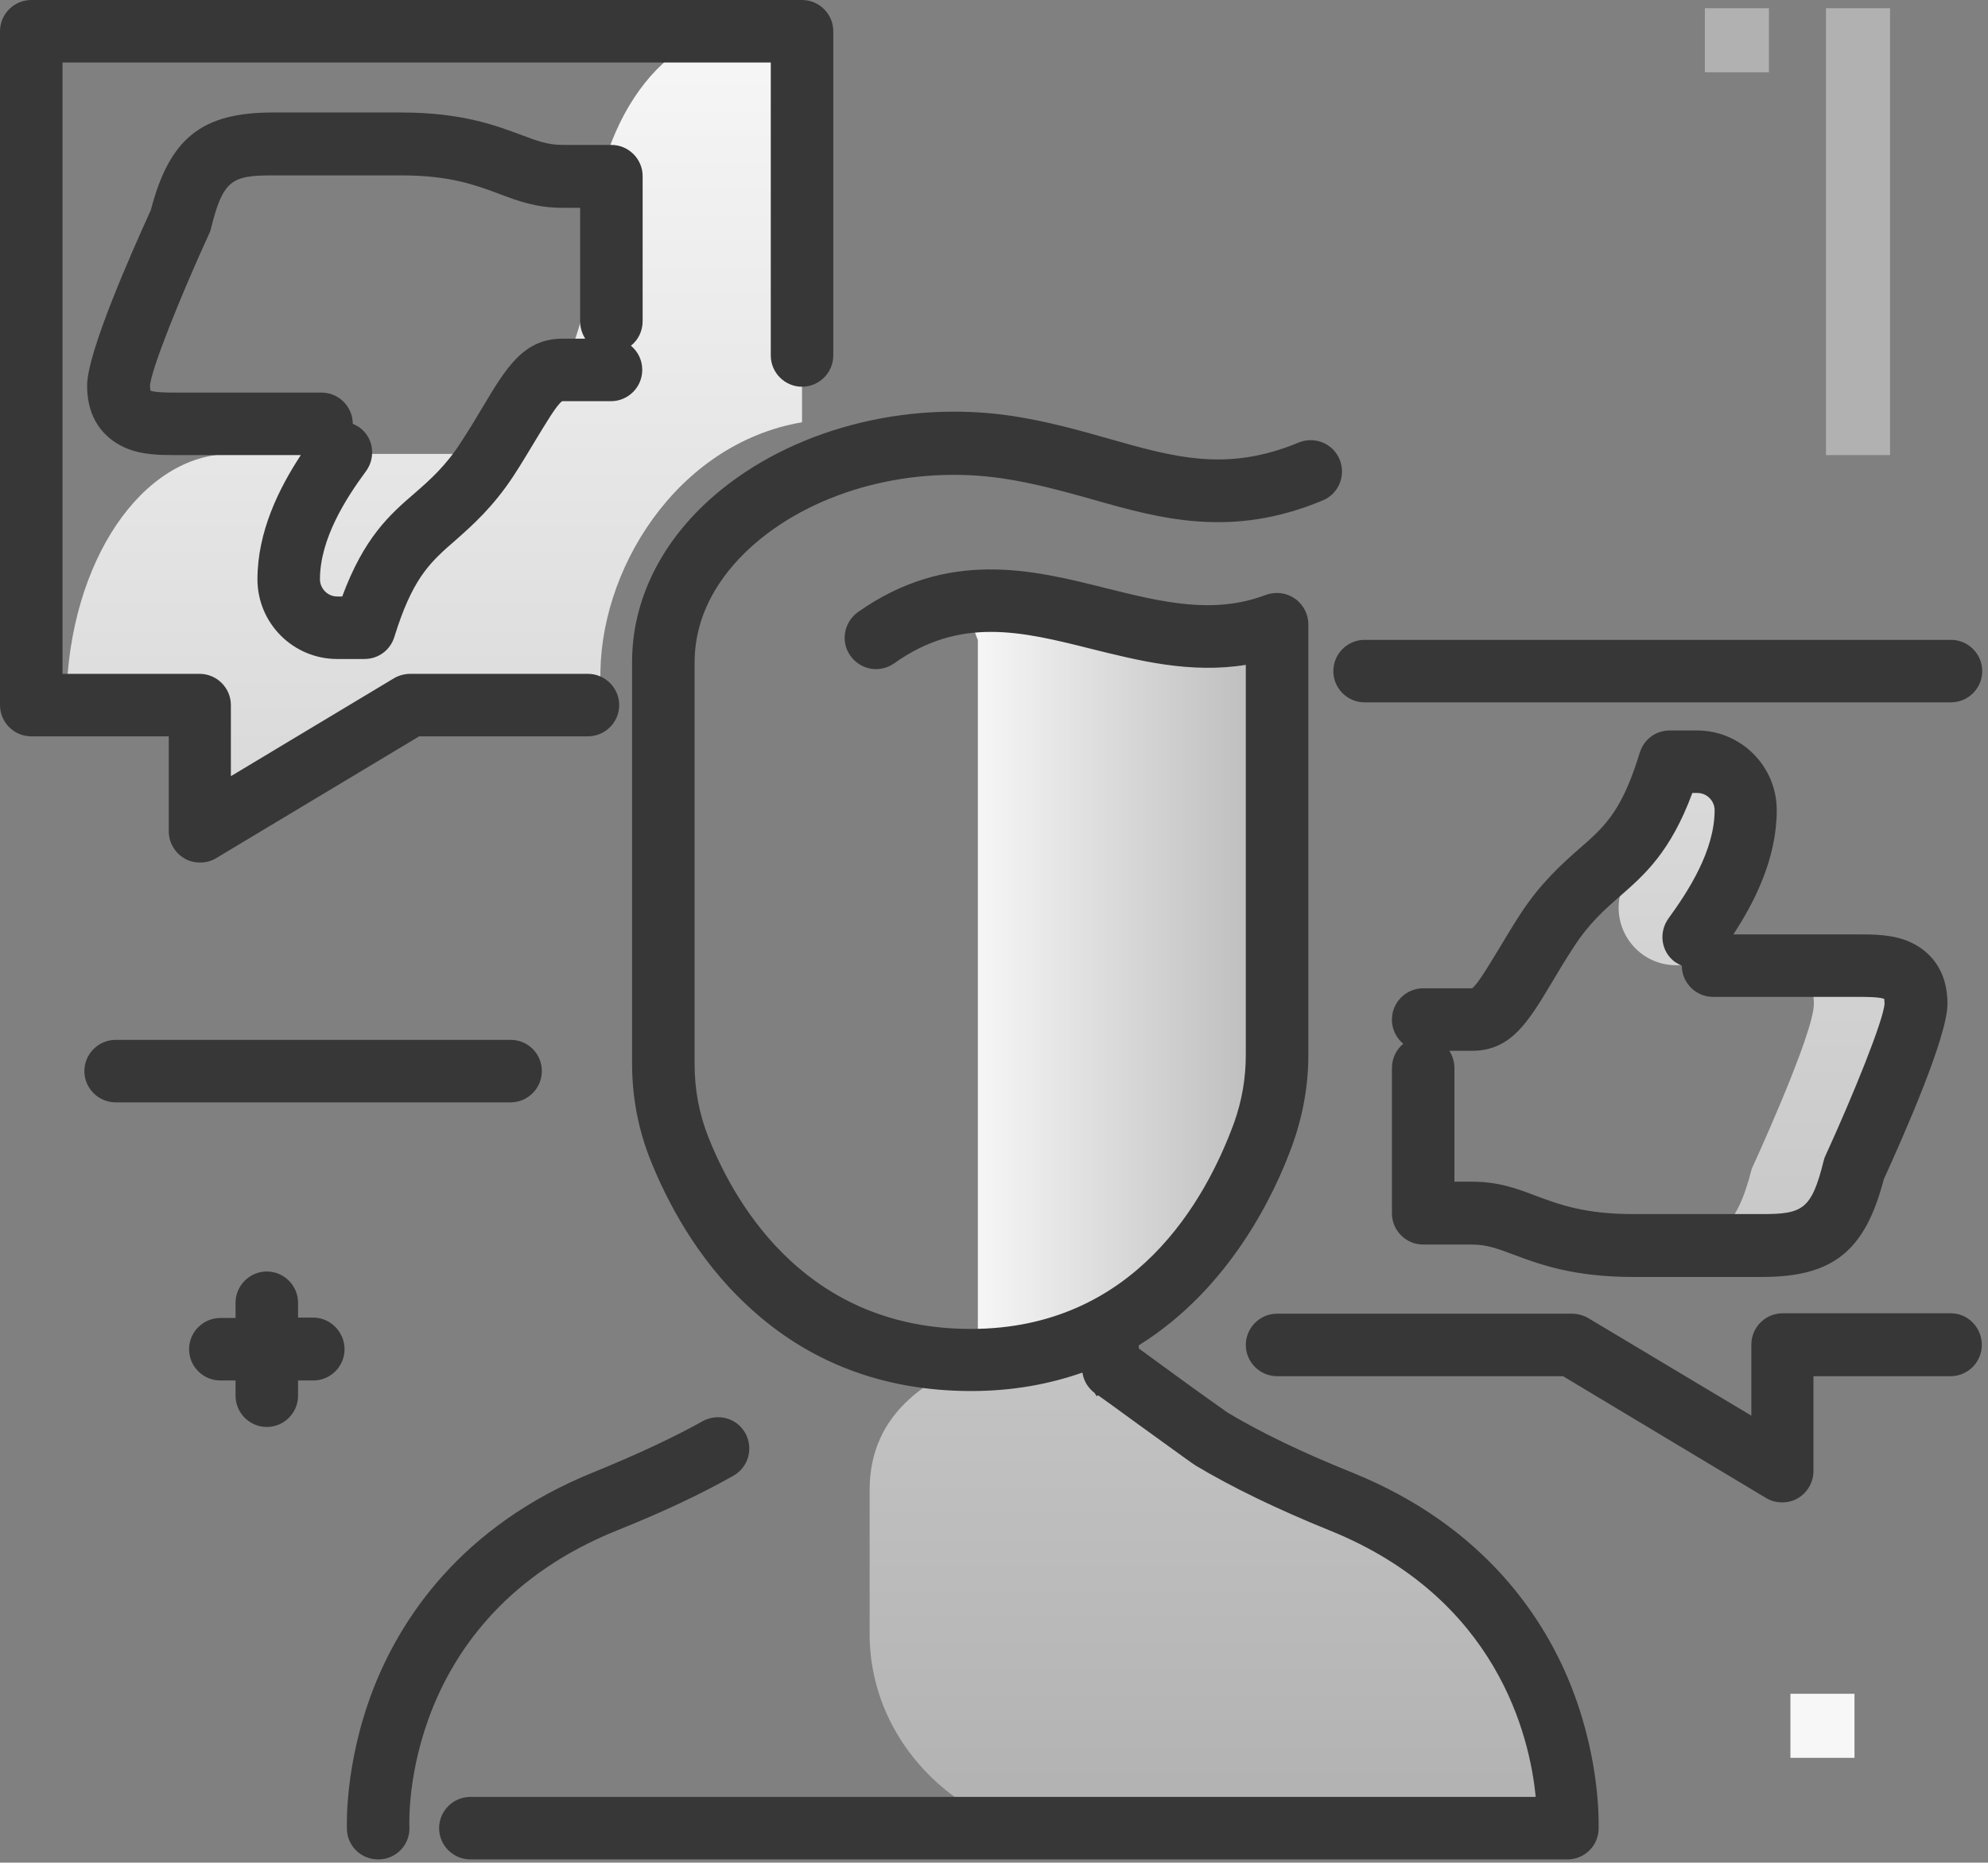 <svg width="127" height="119" viewBox="0 0 127 119" fill="none" xmlns="http://www.w3.org/2000/svg">
<rect x="0" y="0" width="127" height="119" fill="#808080" stroke="none"/>
<g id="Group 1437255257">
<g id="Group">
<path id="Vector" d="M4.244 44.573C4.244 44.748 4.244 44.922 4.244 45.097V44.573ZM81.61 93.838C68.757 88.597 70.604 85.477 70.604 85.477C69.456 85.927 65.513 85.852 64.44 86.176C59.373 87.674 55.555 90.219 55.555 95.186V104.395C55.555 111.682 61.869 117.597 69.68 117.597H100.827C99.454 102.772 94.463 99.079 81.61 93.838ZM37.711 16.571V16.721C37.711 21.139 34.117 29 31.222 29H14.775C9.06 29 4.418 35.913 4.244 44.573H11.331L12.754 51.96L24.134 44.573H39.059L38.36 43.55C38.16 36.512 43.201 28.351 51.237 26.978V1.997H47.244C41.978 1.997 37.711 8.51 37.711 16.571ZM107.79 61.693C107.79 61.693 110.984 54.955 110.984 51.761C110.984 50.063 109.612 48.666 107.889 48.666H106.143L105.918 49.365C105.618 50.238 105.319 50.987 105.019 51.611C105.019 51.661 105.019 51.686 105.019 51.736C105.019 53.008 104.42 54.805 103.697 56.552C102.674 58.998 104.445 61.668 107.091 61.668H107.79V61.693ZM118.147 61.693H112.182C113.879 61.693 115.876 61.693 115.876 64.139C115.876 66.061 111.908 74.671 111.908 74.671C110.934 78.514 109.686 79.562 106.018 79.562H112.007C115.676 79.562 116.949 78.514 117.897 74.671C117.897 74.671 121.865 66.061 121.865 64.139C121.865 61.668 119.869 61.693 118.147 61.693Z" fill="url(#paint0_linear_148_503)"/>
<path id="Vector_2" d="M62.469 86.825V40.879C62.469 40.879 61.745 39.382 62.469 38.982C63.192 38.583 82.659 41.129 82.659 41.129C82.659 41.129 84.655 52.559 82.659 68.581C81.111 81.085 69.656 85.552 64.715 86.9L62.469 86.825Z" fill="url(#paint1_linear_148_503)"/>
</g>
<g id="Group_2">
<path id="Vector_3" d="M108.912 0.524H113.005V4.617H108.912V0.524Z" fill="#B1B1B1"/>
<path id="Vector_4" d="M114.378 108.213H118.471V112.306H114.378V108.213Z" fill="#F7F7F7"/>
<path id="Vector_5" d="M116.649 0.524H120.742V29.075H116.649V0.524Z" fill="#B1B1B1"/>
</g>
<path id="Vector_6" d="M34.615 68.432C34.615 69.53 33.716 70.428 32.618 70.428H7.387C6.289 70.428 5.39 69.53 5.39 68.432C5.39 67.334 6.289 66.435 7.387 66.435H32.618C33.741 66.435 34.615 67.334 34.615 68.432ZM20.015 84.179H19.041V83.231C19.041 82.133 18.143 81.234 17.045 81.234C15.947 81.234 15.048 82.133 15.048 83.231V84.204H14.075C12.977 84.204 12.079 85.103 12.079 86.201C12.079 87.299 12.977 88.197 14.075 88.197H15.048V89.171C15.048 90.269 15.947 91.167 17.045 91.167C18.143 91.167 19.041 90.269 19.041 89.171V88.197H20.015C21.113 88.197 22.011 87.299 22.011 86.201C22.011 85.103 21.113 84.179 20.015 84.179Z" fill="#373737"/>
<path id="Vector_7" d="M26.779 47.044L13.801 54.83C13.477 55.03 13.127 55.105 12.778 55.105C12.428 55.105 12.104 55.03 11.805 54.855C11.181 54.506 10.781 53.832 10.781 53.108V47.044H1.997C0.898 47.044 0 46.145 0 45.047V1.997C0 0.898 0.898 0 1.997 0H51.236C52.334 0 53.233 0.898 53.233 1.997V22.711C53.233 23.809 52.334 24.707 51.236 24.707C50.138 24.707 49.24 23.809 49.24 22.711V3.993H3.993V43.051H12.753C13.851 43.051 14.749 43.949 14.749 45.047V49.589L25.181 43.325C25.481 43.15 25.855 43.051 26.205 43.051H37.56C38.658 43.051 39.557 43.949 39.557 45.047C39.557 46.145 38.658 47.044 37.56 47.044H26.779ZM89.645 66.685C89.196 66.31 88.921 65.761 88.921 65.137C88.921 64.039 89.82 63.141 90.918 63.141H94.013H94.037C94.387 62.916 95.16 61.593 95.71 60.695C96.109 60.046 96.583 59.223 97.157 58.349C98.455 56.377 99.778 55.205 100.851 54.256C102.373 52.934 103.471 51.985 104.544 48.741L104.769 48.042C105.043 47.218 105.792 46.669 106.666 46.669H108.413C111.208 46.669 113.504 48.94 113.504 51.761C113.504 54.83 112.106 57.6 110.734 59.697H118.695C118.695 59.697 118.695 59.697 118.72 59.697C119.718 59.697 120.916 59.697 121.989 60.171C122.888 60.57 124.41 61.593 124.41 64.139C124.41 66.236 121.615 72.55 120.342 75.345C119.144 79.937 117.098 81.584 112.555 81.584H104.32C100.501 81.584 98.305 80.76 96.708 80.161C95.635 79.762 94.986 79.513 94.013 79.513H90.918C89.82 79.513 88.921 78.614 88.921 77.516V68.257C88.921 67.608 89.196 67.059 89.645 66.685ZM92.59 67.134C92.79 67.458 92.914 67.833 92.914 68.232V75.495H94.013C95.71 75.495 96.858 75.919 98.105 76.393C99.578 76.942 101.225 77.566 104.32 77.566H112.555C115.151 77.566 115.725 77.291 116.499 74.172C116.524 74.047 116.573 73.922 116.623 73.822C118.395 69.954 120.342 65.137 120.392 64.114C120.392 63.964 120.367 63.865 120.367 63.815C120.042 63.69 119.194 63.69 118.72 63.69H109.436C108.338 63.69 107.439 62.791 107.439 61.693C107.29 61.643 107.165 61.544 107.015 61.469C106.117 60.82 105.942 59.572 106.591 58.674C107.839 56.952 109.536 54.356 109.536 51.761C109.536 51.162 109.037 50.662 108.438 50.662H108.113C106.716 54.431 105.068 55.878 103.496 57.251C102.523 58.1 101.5 58.998 100.526 60.52C100.002 61.319 99.553 62.068 99.154 62.742C97.631 65.287 96.533 67.134 94.037 67.134H92.59ZM87.174 44.872H124.635C125.733 44.872 126.631 43.974 126.631 42.876C126.631 41.778 125.733 40.879 124.635 40.879H87.174C86.076 40.879 85.178 41.778 85.178 42.876C85.178 43.974 86.076 44.872 87.174 44.872ZM39.407 97.781C42.277 96.633 44.773 95.46 46.844 94.287C47.817 93.738 48.142 92.54 47.618 91.567C47.069 90.593 45.871 90.269 44.897 90.793C42.976 91.866 40.605 92.964 37.91 94.062C29.399 97.506 25.556 103.496 23.834 107.938C21.987 112.73 22.162 116.723 22.162 116.898C22.212 117.971 23.085 118.795 24.158 118.795C24.183 118.795 24.208 118.795 24.258 118.795C25.356 118.745 26.205 117.821 26.155 116.723C26.13 116.174 25.73 103.296 39.407 97.781ZM124.635 83.905H113.878C112.78 83.905 111.882 84.803 111.882 85.901V90.444L101.45 84.204C101.15 84.03 100.776 83.93 100.426 83.93H81.584C80.486 83.93 79.587 84.828 79.587 85.927C79.587 87.025 80.486 87.923 81.584 87.923H99.852L112.83 95.71C113.154 95.909 113.504 95.984 113.853 95.984C114.203 95.984 114.527 95.909 114.827 95.734C115.45 95.385 115.85 94.711 115.85 93.987V87.923H124.61C125.708 87.923 126.606 87.025 126.606 85.927C126.606 84.828 125.733 83.905 124.635 83.905ZM86.401 94.087C83.231 92.815 80.536 91.517 78.415 90.244C78.09 90.019 76.094 88.597 74.771 87.624C73.748 86.875 73.124 86.426 72.749 86.151V85.951C78.564 82.333 81.434 76.293 82.582 73.099C83.231 71.277 83.581 69.355 83.581 67.409V39.881C83.581 39.232 83.256 38.608 82.707 38.234C82.158 37.86 81.484 37.785 80.86 38.009C77.516 39.282 74.197 38.459 70.678 37.585C65.936 36.387 60.545 35.064 54.805 39.107C53.907 39.756 53.682 41.004 54.331 41.903C54.98 42.801 56.203 43.026 57.126 42.377C61.344 39.382 65.237 40.33 69.704 41.453C72.724 42.202 76.044 43.051 79.587 42.477V67.383C79.587 68.881 79.338 70.328 78.839 71.726C77.042 76.642 72.5 84.903 62.018 84.903C51.711 84.903 47.094 77.266 45.272 72.699C44.673 71.202 44.373 69.63 44.373 67.983V42.327C44.373 38.808 46.47 36.237 48.242 34.715C52.21 31.296 58.299 29.699 64.089 30.572C66.086 30.872 67.957 31.396 69.754 31.895C74.122 33.143 78.664 34.416 84.504 31.97C85.527 31.546 86.001 30.372 85.577 29.349C85.153 28.326 83.98 27.852 82.957 28.276C78.389 30.173 75.045 29.224 70.828 28.027C68.906 27.477 66.934 26.928 64.688 26.579C57.775 25.531 50.488 27.477 45.646 31.645C42.252 34.565 40.38 38.334 40.38 42.277V67.957C40.38 70.104 40.779 72.2 41.578 74.172C42.601 76.717 44.498 80.411 47.767 83.431C51.636 87.049 56.452 88.871 62.043 88.871C64.713 88.871 67.059 88.422 69.13 87.698L69.156 87.723C69.23 88.222 69.505 88.672 69.929 88.996L70.054 89.196L70.154 89.146C70.503 89.395 71.551 90.144 72.5 90.843C75.669 93.139 76.193 93.513 76.393 93.638C78.689 95.011 81.559 96.408 84.953 97.781C95.635 102.099 97.731 110.908 98.105 114.802H30.048C28.95 114.802 28.052 115.7 28.052 116.798C28.052 117.896 28.95 118.795 30.048 118.795H100.127C101.2 118.795 102.074 117.971 102.123 116.898C102.123 116.723 102.298 112.73 100.451 107.938C98.754 103.521 94.911 97.531 86.401 94.087ZM40.305 22.087C40.755 22.461 41.029 23.01 41.029 23.634C41.029 24.732 40.131 25.631 39.032 25.631H35.938H35.913C35.563 25.855 34.79 27.178 34.241 28.076C33.842 28.725 33.367 29.549 32.793 30.422C31.496 32.394 30.173 33.567 29.1 34.515C27.577 35.838 26.504 36.786 25.406 40.031L25.181 40.73C24.907 41.553 24.158 42.102 23.285 42.102H21.538C18.743 42.102 16.447 39.831 16.447 37.011C16.447 33.941 17.844 31.171 19.217 29.075H11.28C11.28 29.075 11.28 29.075 11.255 29.075C10.257 29.075 9.059 29.075 7.986 28.601C7.088 28.201 5.565 27.178 5.565 24.632C5.565 22.536 8.361 16.222 9.633 13.427C10.831 8.835 12.878 7.188 17.42 7.188H25.656C29.474 7.188 31.67 8.011 33.267 8.61C34.341 9.009 34.989 9.259 35.963 9.259H39.057C40.156 9.259 41.054 10.157 41.054 11.255V20.515C41.054 21.163 40.755 21.737 40.305 22.087ZM37.385 21.638C37.186 21.313 37.061 20.939 37.061 20.54V13.277H35.963C34.266 13.277 33.118 12.853 31.87 12.379C30.398 11.83 28.75 11.206 25.656 11.206H17.42C14.824 11.206 14.25 11.48 13.477 14.6C13.452 14.725 13.402 14.849 13.352 14.949C11.58 18.817 9.633 23.634 9.583 24.657C9.583 24.807 9.608 24.907 9.608 24.957C9.933 25.082 10.781 25.082 11.255 25.082H20.54C21.638 25.082 22.536 25.98 22.536 27.078C22.686 27.128 22.811 27.228 22.96 27.303C23.859 27.952 24.034 29.2 23.385 30.098C22.112 31.82 20.44 34.416 20.44 37.011C20.44 37.61 20.939 38.109 21.538 38.109H21.862C23.26 34.341 24.882 32.893 26.479 31.52C27.453 30.672 28.476 29.773 29.449 28.251C29.973 27.453 30.422 26.704 30.822 26.03C32.344 23.484 33.442 21.638 35.938 21.638H37.385Z" fill="#373737"/>
</g>
<defs>
<linearGradient id="paint0_linear_148_503" x1="63.052" y1="117.434" x2="63.052" y2="1.289" gradientUnits="userSpaceOnUse">
<stop stop-color="#B1B1B1"/>
<stop offset="1" stop-color="#F7F7F7"/>
</linearGradient>
<linearGradient id="paint1_linear_148_503" x1="84.006" y1="62.916" x2="62.237" y2="62.916" gradientUnits="userSpaceOnUse">
<stop stop-color="#B1B1B1"/>
<stop offset="1" stop-color="#F7F7F7"/>
</linearGradient>
</defs>
</svg>
